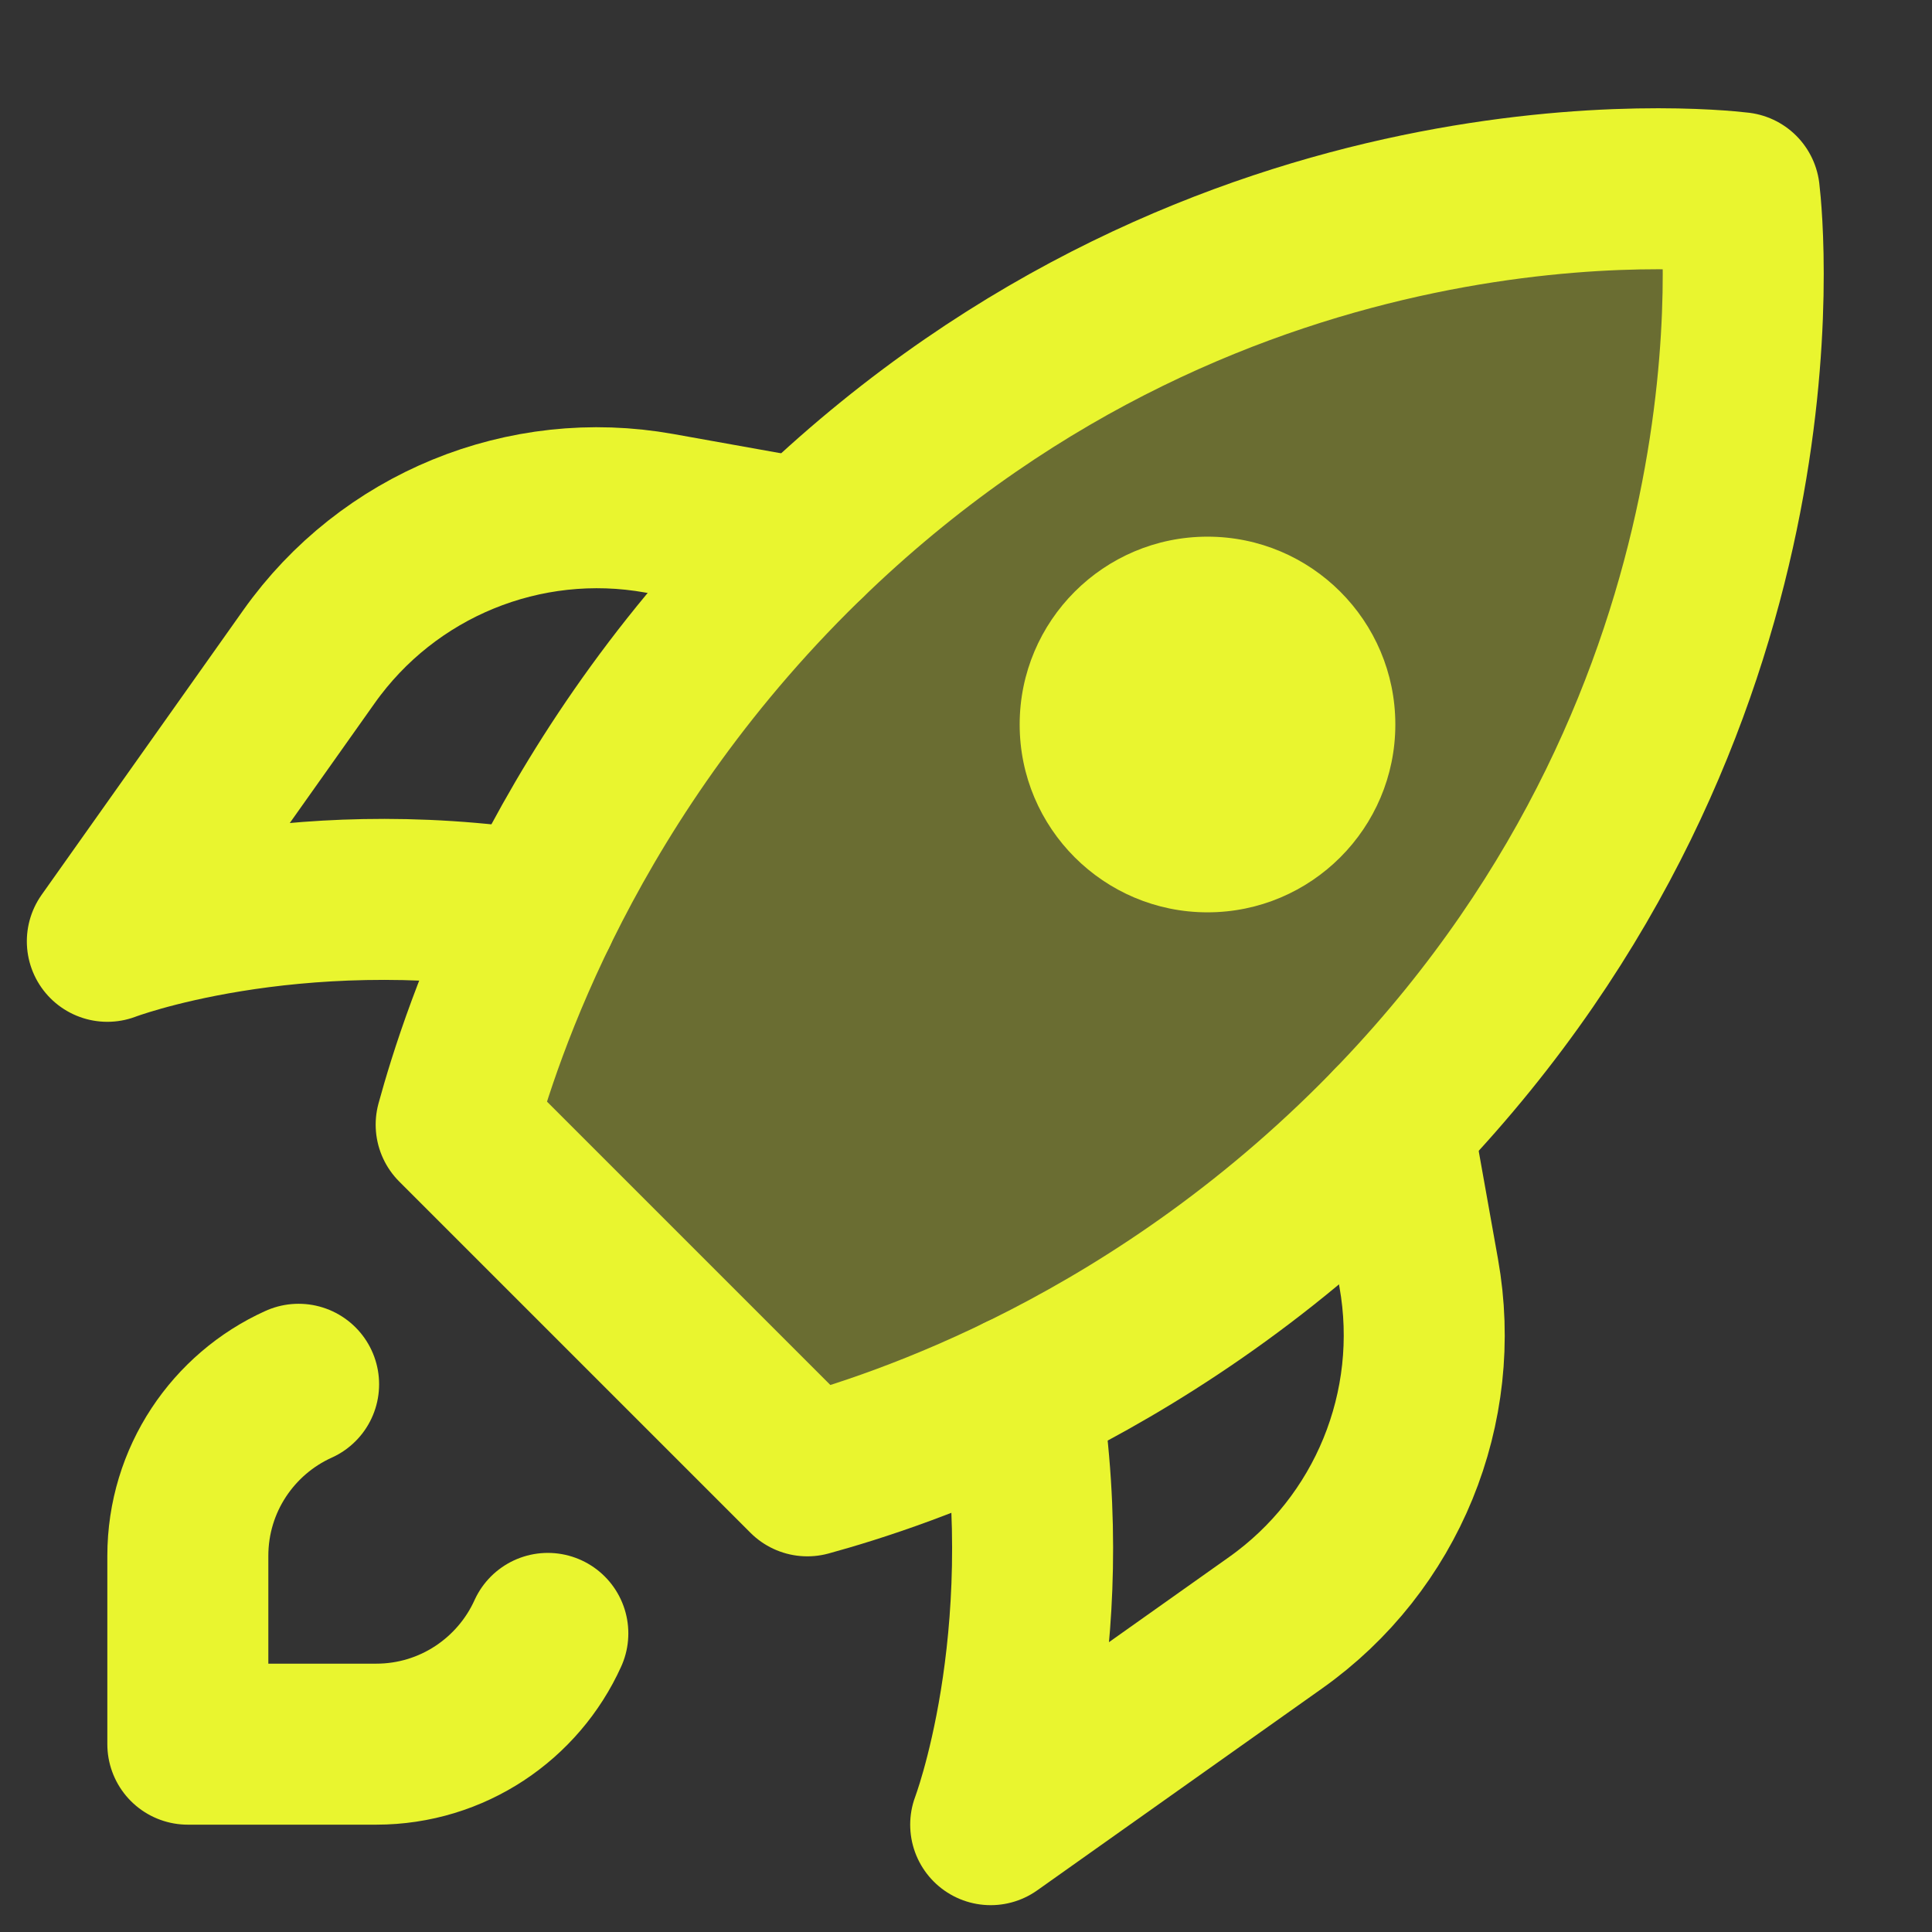 <svg xmlns="http://www.w3.org/2000/svg" height="18" width="18" viewBox="0 0 18 18"><rect x="0" y="0" width="18" height="18" fill="#333333" stroke="none"/><title>18 rocket</title><g fill="#E9F52F" class="nc-icon-wrapper"><path d="M13.035 10.418C16.69 6.583 16.243 2.113 16.205 1.795C15.886 1.757 11.417 1.31 7.582 4.965C5.259 7.179 4.477 9.651 4.25 10.478L7.522 13.75C8.349 13.523 10.821 12.741 13.035 10.418Z" fill="#E9F52F" fill-opacity="0.3" data-color="color-2" data-stroke="none" stroke="none"></path> <path d="M13.035 10.418C16.69 6.583 16.243 2.113 16.205 1.795C15.886 1.757 11.417 1.31 7.582 4.965C5.259 7.179 4.477 9.651 4.25 10.478L7.522 13.75C8.349 13.523 10.821 12.741 13.035 10.418Z" stroke="#E9F52F" stroke-width="1.5" stroke-linecap="round" stroke-linejoin="round" fill="none"></path> <path d="M11.25 8.5C12.216 8.5 13 7.716 13 6.75C13 5.784 12.216 5 11.25 5C10.284 5 9.5 5.784 9.5 6.75C9.5 7.716 10.284 8.5 11.25 8.5Z" fill="#E9F52F" data-stroke="none" stroke="none"></path> <path d="M5.104 15.218C4.829 15.826 4.216 16.25 3.505 16.25H1.75V14.496C1.75 13.785 2.173 13.172 2.782 12.897" stroke="#E9F52F" stroke-width="1.5" stroke-linecap="round" stroke-linejoin="round" fill="none"></path> <path d="M12.972 10.484L13.218 11.861C13.442 13.114 12.922 14.384 11.884 15.119L9.23 17C9.23 17 9.873 15.319 9.509 12.995" stroke="#E9F52F" stroke-width="1.5" stroke-linecap="round" stroke-linejoin="round" fill="none"></path> <path d="M7.516 5.028L6.142 4.782C4.887 4.557 3.615 5.078 2.878 6.119L1 8.77C1 8.77 2.681 8.127 5.005 8.491" stroke="#E9F52F" stroke-width="1.5" stroke-linecap="round" stroke-linejoin="round" fill="none"></path></g></svg>